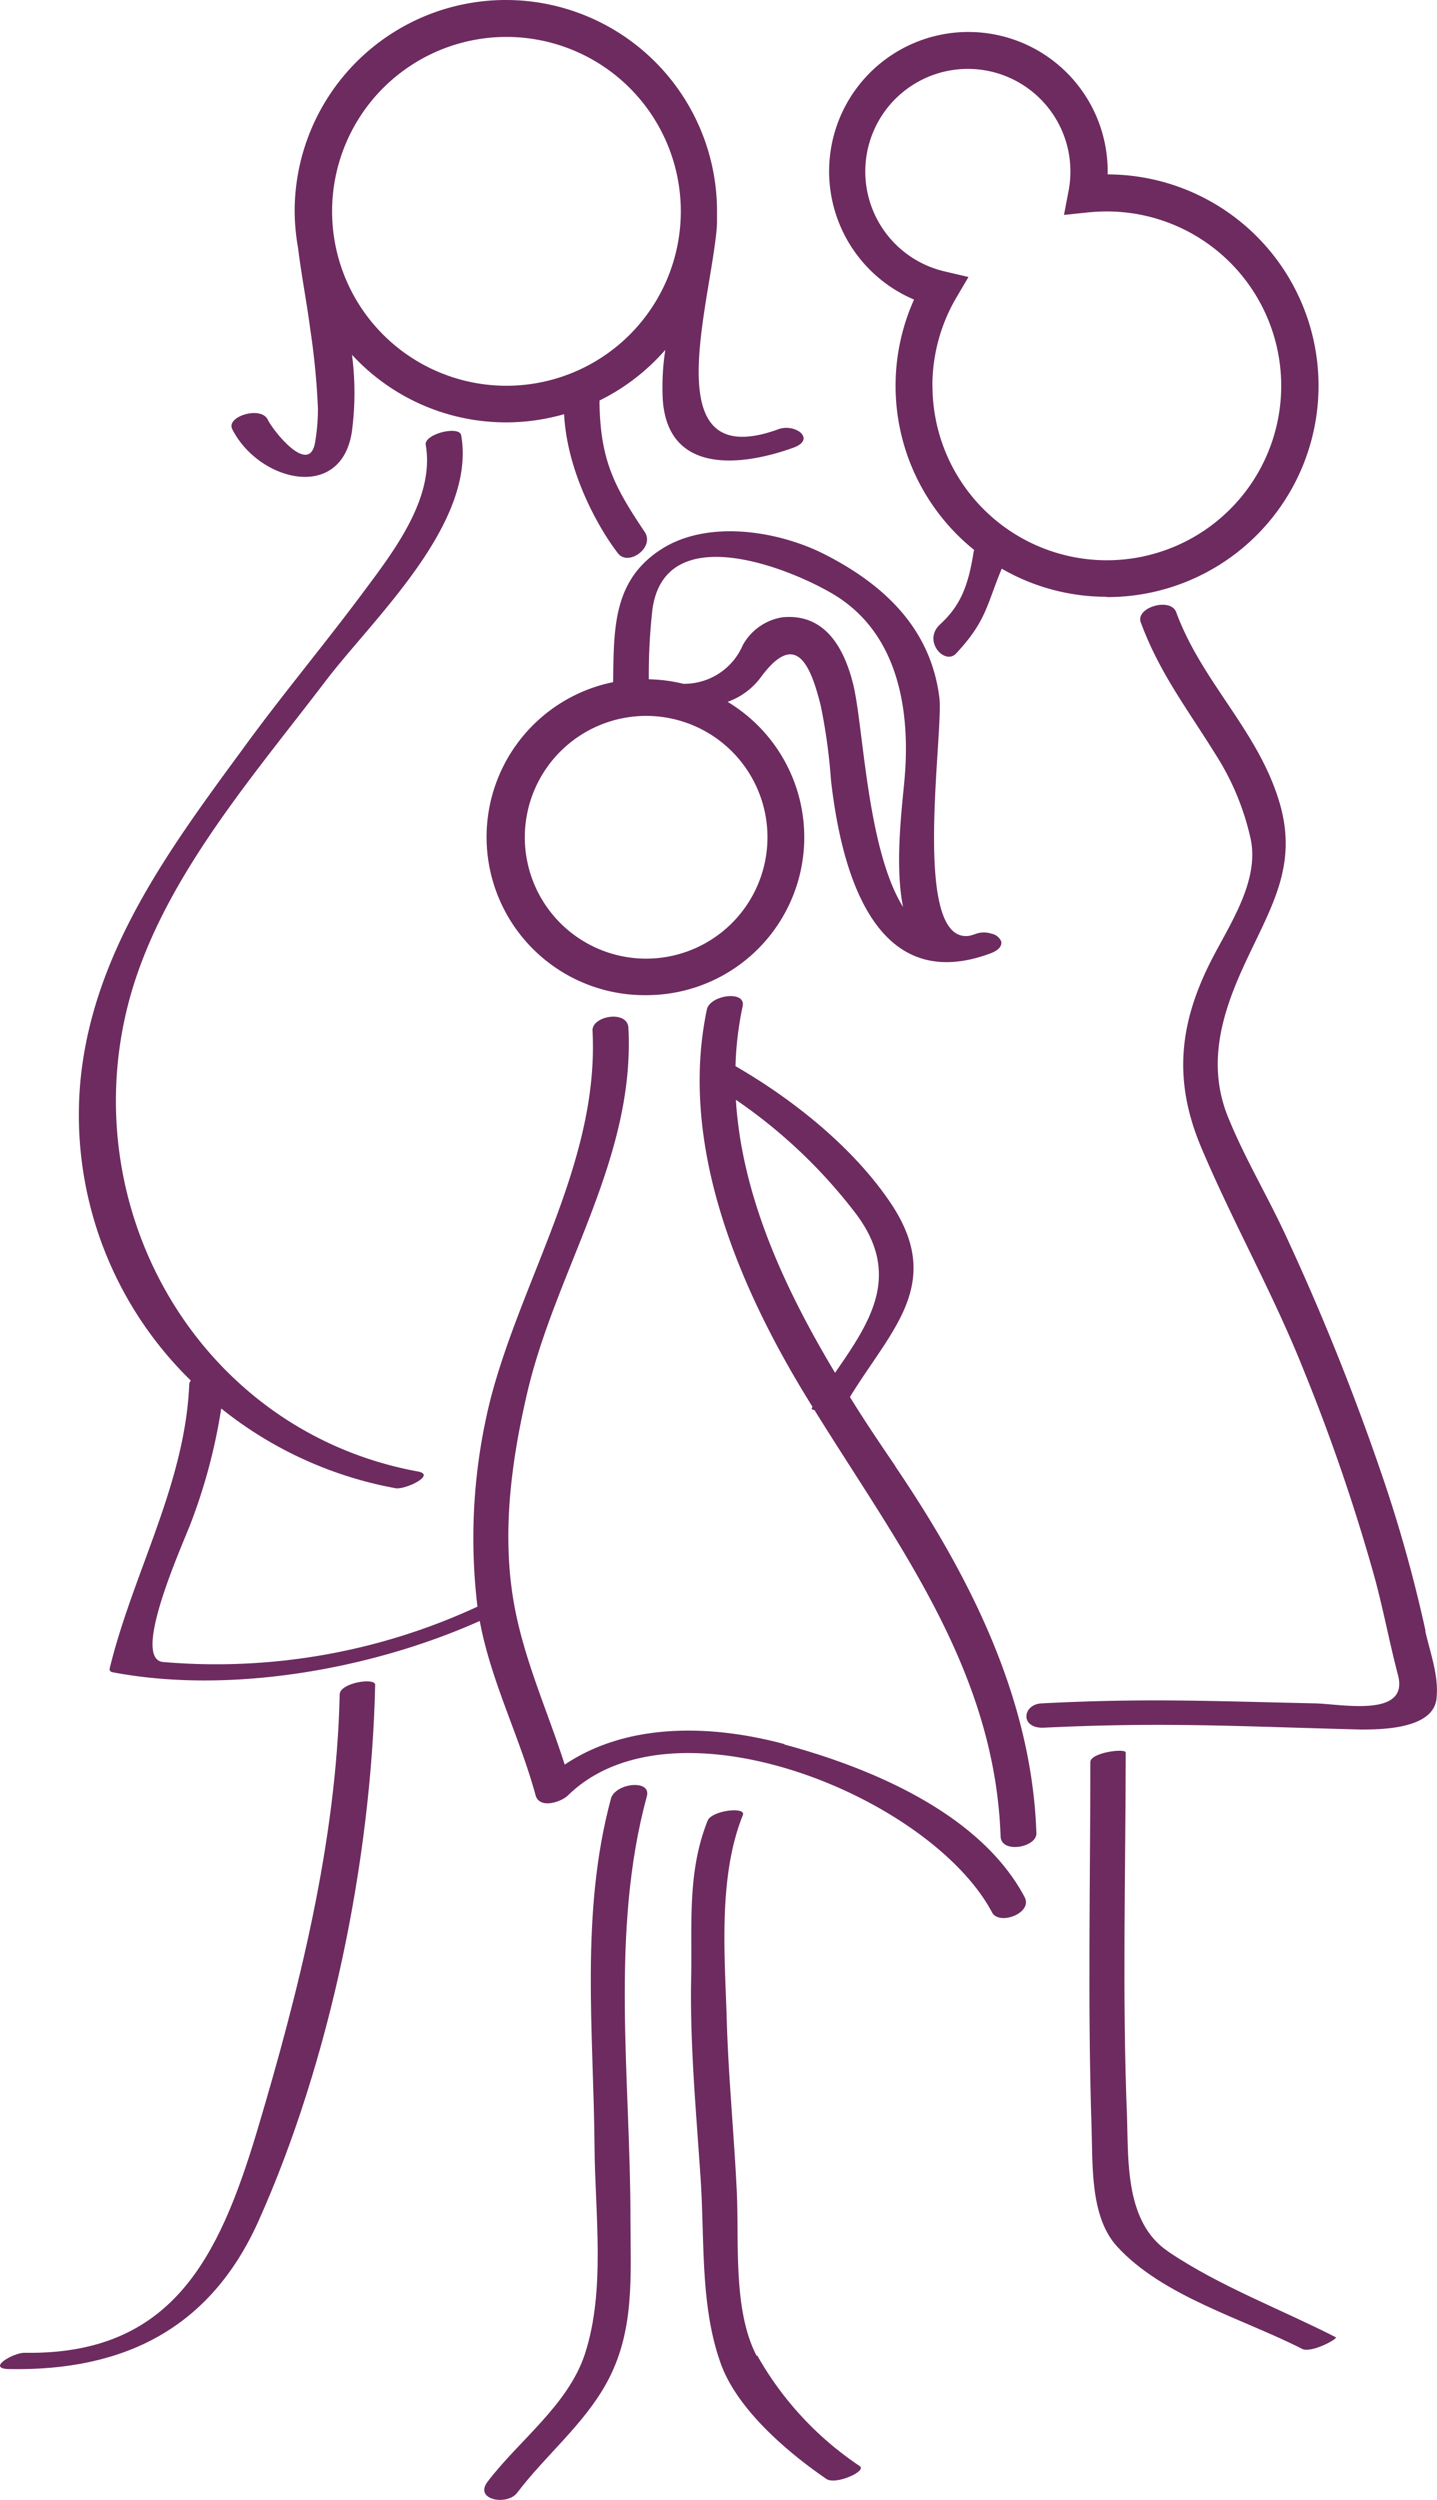 <?xml version="1.0" encoding="UTF-8"?>
<svg xmlns="http://www.w3.org/2000/svg" xmlns:xlink="http://www.w3.org/1999/xlink" viewBox="0 0 140.11 243.69">
  <defs>
    <style>.cls-1{fill:none;}.cls-2{clip-path:url(#clip-path);}.cls-3{fill:#6d2b60;}</style>
    <clipPath id="clip-path" transform="translate(0)">
      <rect class="cls-1" width="140.11" height="243.69"></rect>
    </clipPath>
  </defs>
  <g id="Ebene_2" data-name="Ebene 2">
    <g id="Ebene_1-2" data-name="Ebene 1">
      <g class="cls-2">
        <path class="cls-3" d="M90.91,37.58a17,17,0,0,1,2.31-8.53L94.43,27l-2.35-.55a10,10,0,1,1,12.11-7.86l-.45,2.36,2.39-.25c.6-.06,1.2-.09,1.79-.09a17,17,0,1,1-17,17m17,20.59A20.59,20.59,0,0,0,108,17v-.3A13.58,13.58,0,1,0,89.12,29.2,20.53,20.53,0,0,0,95,53.62a.33.33,0,0,0-.06.1c-.53,3.49-1.35,5.36-3.29,7.15-1.72,1.59.45,4,1.57,2.83,2.95-3.17,2.95-4.65,4.45-8.27a20.42,20.42,0,0,0,10.21,2.74" transform="translate(0)"></path>
        <path class="cls-3" d="M139,159a138.1,138.1,0,0,0-3.92-14.23,237.17,237.17,0,0,0-9.66-24.22c-1.78-3.87-4-7.56-5.61-11.49-2.16-5.12-.76-10.06,1.44-14.86,2.65-5.78,5.42-9.81,3.43-16.22-2.14-6.9-7.49-11.51-10-18.31-.55-1.48-4-.46-3.45,1,1.82,4.92,4.5,8.37,7.25,12.8a25.42,25.42,0,0,1,3.47,8.34c.86,4.22-2.22,8.52-4,12.1-3.06,6.15-3.5,11.64-.8,18,3.09,7.3,7,14.2,9.94,21.59A187.6,187.6,0,0,1,134,153.66c.87,3.18,1.47,6.43,2.31,9.63,1.09,4.19-5.59,2.79-8.1,2.74-10.2-.22-16.46-.52-26.64,0-1.91.09-2.15,2.48.22,2.37,11.79-.57,19.06-.12,30.85.18,1.89,0,7.09,0,7.42-3,.25-2.24-.62-4.47-1.1-6.63" transform="translate(0)"></path>
        <path class="cls-3" d="M113.89,219.45c-4.15-2.78-3.87-8.68-4-13-.48-11.87-.14-23.76-.13-35.63,0-.44-3.45,0-3.45.93,0,11.88-.27,23.75.12,35.62.12,3.61-.16,8.69,2.47,11.58,4.44,4.88,12.28,7.05,18.06,10,.87.45,3.56-1,3.27-1.14-5.39-2.75-11.27-4.94-16.3-8.32" transform="translate(0)"></path>
        <path class="cls-3" d="M46.86,156.46A60.62,60.62,0,0,1,15.91,162c-3.25-.29,2.12-11.93,2.73-13.64a54.47,54.47,0,0,0,2.93-11.07,38.12,38.12,0,0,0,17,7.77c.9.17,4-1.29,2.18-1.63-20.89-3.83-33.36-24.87-28.34-45.21,2.94-11.9,12-22.2,19.29-31.78,4.63-6.11,14.75-15.33,13.27-24-.16-1-3.65-.14-3.46.93.9,5.2-3.17,10.43-6.08,14.34-3.84,5.16-8,10.12-11.77,15.31-7.17,9.76-14.54,19.74-15.8,32.15a36.15,36.15,0,0,0,10.75,29.4.58.58,0,0,0-.16.37c-.4,9.72-5.48,18.36-7.75,27.66-.06.22.06.35.29.4,12.09,2.3,27-.58,37.91-6,2.06-1-1.16-1-2-.53" transform="translate(0)"></path>
        <path class="cls-3" d="M33.12,165.15c-.31,14.4-4,29-8.1,42.72-3.7,12.25-8.29,21.71-22.66,21.46-1.06,0-3.76,1.55-1.45,1.59,11.23.2,19.61-4,24.29-14.42,7-15.62,11-35.17,11.38-52.28,0-.73-3.43-.2-3.46.93" transform="translate(0)"></path>
        <path class="cls-3" d="M49.38,37.6a17,17,0,1,1,17-17,17,17,0,0,1-17,17m26.51,4.24C64.46,46,68.73,31.55,69.75,23.45c.08-.55.13-1.1.16-1.66l0-.47c0-.24,0-.48,0-.73a20.59,20.59,0,1,0-41.18,0,21,21,0,0,0,.33,3.57c.33,2.67.85,5.33,1.2,8A71.48,71.48,0,0,1,31,39.86,19.42,19.42,0,0,1,30.74,43c-.5,3.54-4.11-1-4.64-2.11-.68-1.35-4.07-.29-3.46.93C25.19,46.91,33.32,49,34.32,42a28.8,28.8,0,0,0,0-7.42A20.41,20.41,0,0,0,55,40.37c.3,5.76,3.43,11.21,5.25,13.56,1,1.31,3.62-.56,2.61-2.08-3-4.47-4.31-7-4.41-12.58a.91.91,0,0,0,0-.23,20.56,20.56,0,0,0,6.42-4.94,23.72,23.72,0,0,0-.25,4.83c.48,7.28,7.56,6.57,12.73,4.71,2.25-.81.23-2.41-1.47-1.8" transform="translate(0)"></path>
        <path class="cls-3" d="M71.75,107.2a50.52,50.52,0,0,1,11.73,11.14c4.49,6,1.3,10.6-2.06,15.47-4.93-8.22-9.1-17.25-9.67-26.61M87.3,142.91c-1.48-2.17-3-4.42-4.43-6.74,4-6.54,9.18-11,4.07-18.76-3.63-5.48-9.56-10.22-15.23-13.49a32.54,32.54,0,0,1,.7-5.84c.34-1.59-3.19-1.1-3.49.32a33.34,33.34,0,0,0-.7,6.51v0c-.13,10.91,4.71,21.87,10.25,31l.75,1.22-.06.11c-.06.09,0,.16.25.2C87.54,150.56,97,162.77,97.56,179c.06,1.71,3.54,1.08,3.49-.32-.44-13.14-6.52-25.08-13.75-35.74" transform="translate(0)"></path>
        <path class="cls-3" d="M63,69.78A11.83,11.83,0,1,1,51.17,81.61,11.84,11.84,0,0,1,63,69.78m.61-10.36c1.21-8.86,13.22-4.13,17.64-1.5,6.45,3.85,7.58,11.57,6.91,18.39-.3,3.13-.89,8.23-.11,12.1-3.55-5.73-3.85-17.69-4.88-21.78-.91-3.61-2.82-6.86-6.89-6.46a5.37,5.37,0,0,0-3.86,2.72,6.21,6.21,0,0,1-5.8,3.76,15.46,15.46,0,0,0-3.36-.44,57.09,57.09,0,0,1,.35-6.79M63,97a15.39,15.39,0,0,0,7.94-28.59,6.9,6.9,0,0,0,3.23-2.38c3.45-4.7,4.87-1.17,5.85,2.74a55.3,55.3,0,0,1,1,7.25c1,8.88,4.25,21.15,15.6,16.89.85-.33,1.08-.77,1-1.15a1.29,1.29,0,0,0-.94-.75,2.35,2.35,0,0,0-1.5,0,5.38,5.38,0,0,1-.65.2c-5.73.9-2.51-19.77-2.94-23.21-.84-6.74-5.38-11-11.13-13.94-4.49-2.3-11.35-3.44-15.91-.57-4.83,3.05-4.69,7.82-4.77,13A15.41,15.41,0,0,0,63,97" transform="translate(0)"></path>
        <path class="cls-3" d="M76.48,170c-7.06-1.9-15.25-2.14-21.42,2-1.64-5.13-3.87-10-4.88-15.34-1.3-6.87-.37-14,1.19-20.75,2.79-12.1,10.57-22.91,9.9-35.73-.09-1.76-3.57-1.17-3.5.29.66,12.6-6.76,23.85-9.9,35.73a55.66,55.66,0,0,0-1.44,19.28c.62,6.89,4,12.94,5.79,19.51.38,1.37,2.51.66,3.17,0,10.31-10.08,35.34.13,41.34,11.42.69,1.3,4,.07,3.17-1.5-4.33-8.16-15-12.6-23.42-14.87" transform="translate(0)"></path>
        <path class="cls-3" d="M73.78,229.64c-2.33-4.45-1.71-11.09-1.94-16-.28-5.82-.86-11.62-1-17.44-.22-6.19-.74-13.49,1.59-19.28.34-.85-3-.46-3.43.53-2,5-1.51,10.08-1.61,15.32-.13,6.6.5,13.16.93,19.73.39,5.95-.06,12.39,2,18,1.65,4.43,6.5,8.56,10.26,11.13.89.61,4-.77,3.24-1.26a31.64,31.64,0,0,1-10-10.8" transform="translate(0)"></path>
        <path class="cls-3" d="M59.56,175.35c-3,11.13-1.68,22.64-1.59,34,.05,6.39,1.08,13.9-.93,20.06-1.62,5-6.46,8.47-9.51,12.5-1.34,1.77,1.93,2.35,2.9,1.06,2.75-3.63,6.43-6.59,8.67-10.62,2.84-5.1,2.37-10.49,2.37-16.19,0-13.53-2-27.87,1.6-41.08.46-1.68-3.09-1.29-3.51.25" transform="translate(0)"></path>
      </g>
    </g>
  </g>
</svg>
